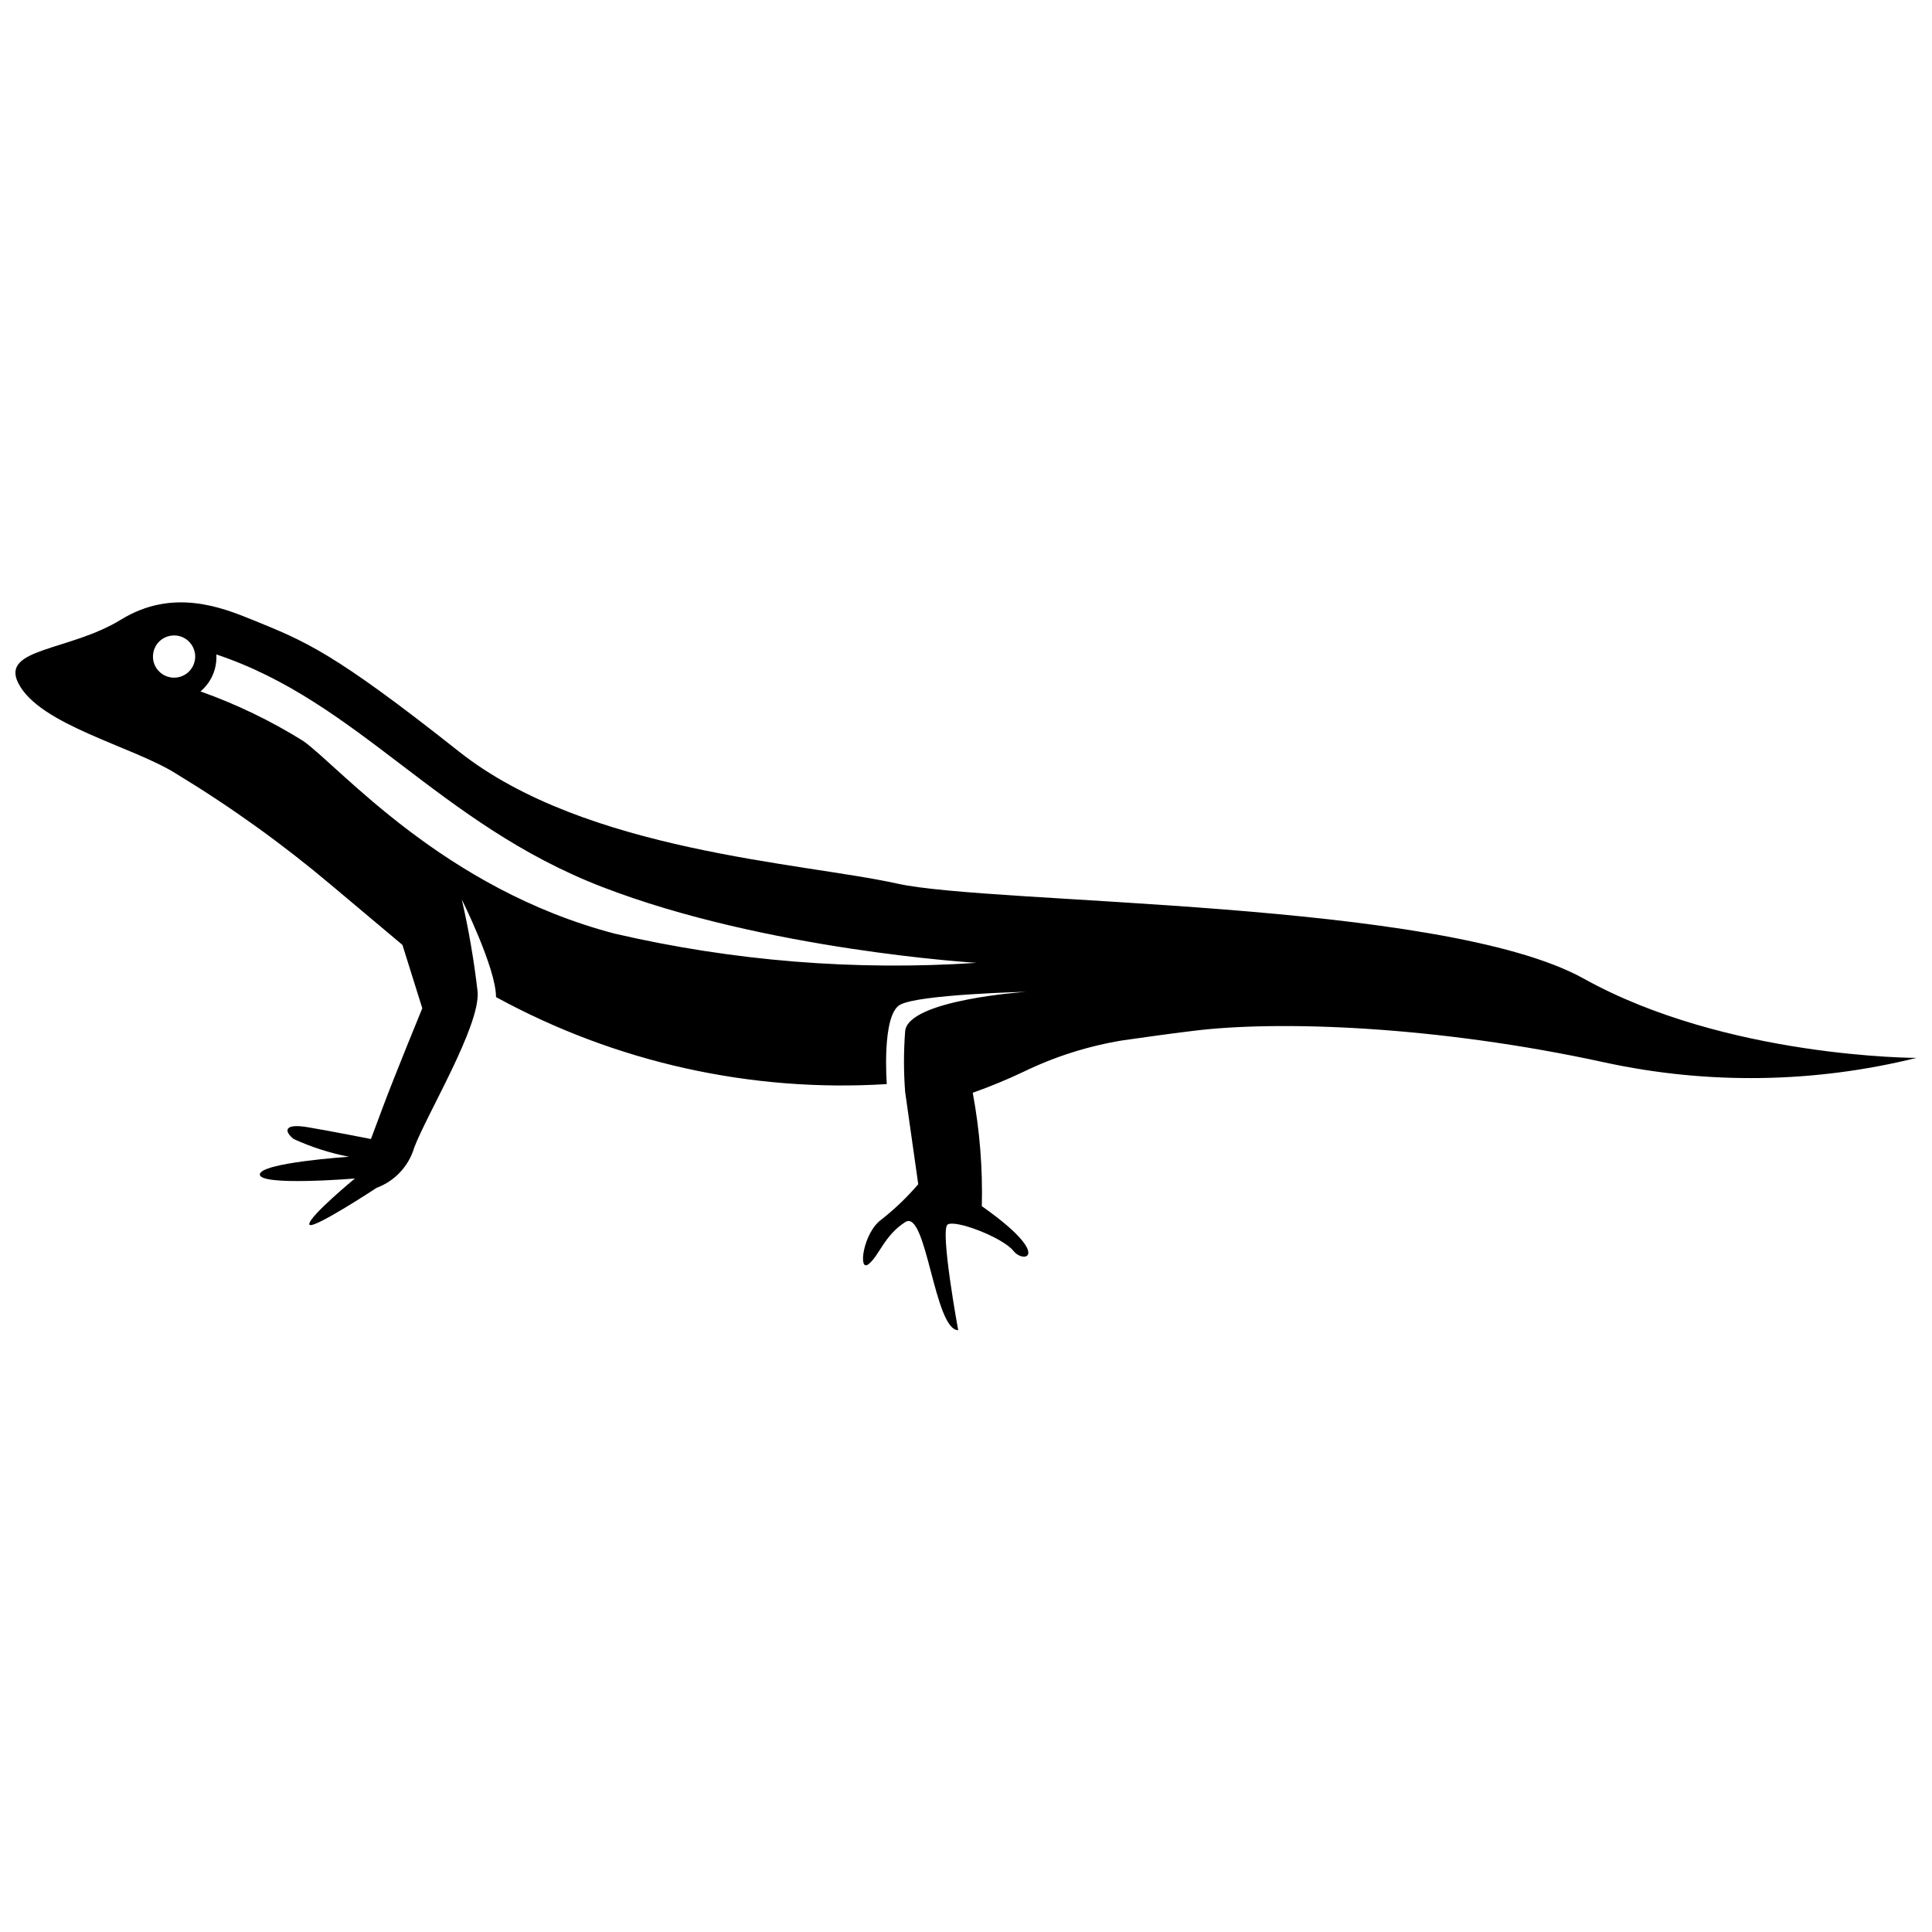 <?xml version="1.0" encoding="UTF-8"?>
<!-- Uploaded to: ICON Repo, www.svgrepo.com, Generator: ICON Repo Mixer Tools -->
<svg width="800px" height="800px" version="1.1" viewBox="144 144 512 512" xmlns="http://www.w3.org/2000/svg">
 <defs>
  <clipPath id="a">
   <path d="m148.09 303h503.81v194h-503.81z"/>
  </clipPath>
 </defs>
 <g clip-path="url(#a)">
  <path d="m563.74 403.36c-37.785-20.992-156.74-19.594-181.93-25.191-25.195-5.594-82.57-8.395-116.16-34.984-33.586-26.59-40.754-29.223-54.914-34.988-8.004-3.246-20.992-8.398-34.652 0-13.66 8.398-31.906 7.5-27.262 16.793 5.598 11.195 30.453 16.793 41.984 24.125v0.004c14.379 8.727 28.062 18.551 40.922 29.391l18.922 15.898 5.262 16.793s-7.332 17.855-10.469 26.254l-3.137 8.398s-10.469-2.07-16.793-3.137c-6.324-1.062-6.269 1.062-3.695 3.137v-0.004c4.688 2.144 9.609 3.723 14.668 4.703 0 0-23.625 1.566-23.625 4.703s25.191 1.062 25.191 1.062-12.09 9.965-12.09 12.09c0 2.129 17.855-9.625 17.855-9.625 4.824-1.793 8.52-5.754 9.965-10.691 3.469-9.07 17.465-32.188 16.793-41.258-0.945-8.227-2.348-16.391-4.195-24.465 0 0 9.07 18.191 9.07 25.863h-0.004c31.652 17.309 67.555 25.305 103.56 23.062 0 0-1.398-18.191 3.469-20.992 4.871-2.801 33.586-3.469 33.586-3.469s-31.461 2.07-32.188 10.469c-0.41 5.348-0.41 10.719 0 16.066l3.469 24.461h0.004c-2.934 3.426-6.195 6.559-9.742 9.348-4.871 3.469-6.269 13.996-3.469 11.867 2.801-2.129 4.199-7.668 9.797-11.195s7.668 28.66 13.996 28.66c0 0-4.871-26.59-2.801-27.988 2.07-1.398 14.668 3.469 17.465 6.996 2.801 3.527 10.469 1.398-8.398-11.867 0.25-10.074-0.559-20.148-2.406-30.059 4.609-1.629 9.133-3.496 13.547-5.598 8.285-4.016 17.113-6.805 26.199-8.285 5.598-0.785 11.699-1.68 18.695-2.519 22.391-2.801 64.375-1.398 109.16 8.398 27.238 5.883 55.461 5.461 82.512-1.234 0 0-50.379 0-88.164-20.992zm-373.61-79.77c-2.262 0-4.305-1.363-5.172-3.453-0.867-2.094-0.387-4.5 1.215-6.102 1.602-1.602 4.008-2.078 6.102-1.215 2.09 0.867 3.453 2.91 3.453 5.172 0 1.484-0.59 2.91-1.637 3.961-1.051 1.047-2.477 1.637-3.961 1.637zm116.83 67.848c-45.453-11.867-72.773-44.055-82.57-51.051h0.004c-8.59-5.356-17.73-9.766-27.262-13.156 2.875-2.414 4.434-6.051 4.195-9.797 37.785 12.594 58.777 44.781 102.16 61.578 43.387 16.793 99.309 20.152 99.309 20.152-32.152 2.141-64.441-0.461-95.836-7.727z"/>
 </g>
</svg>